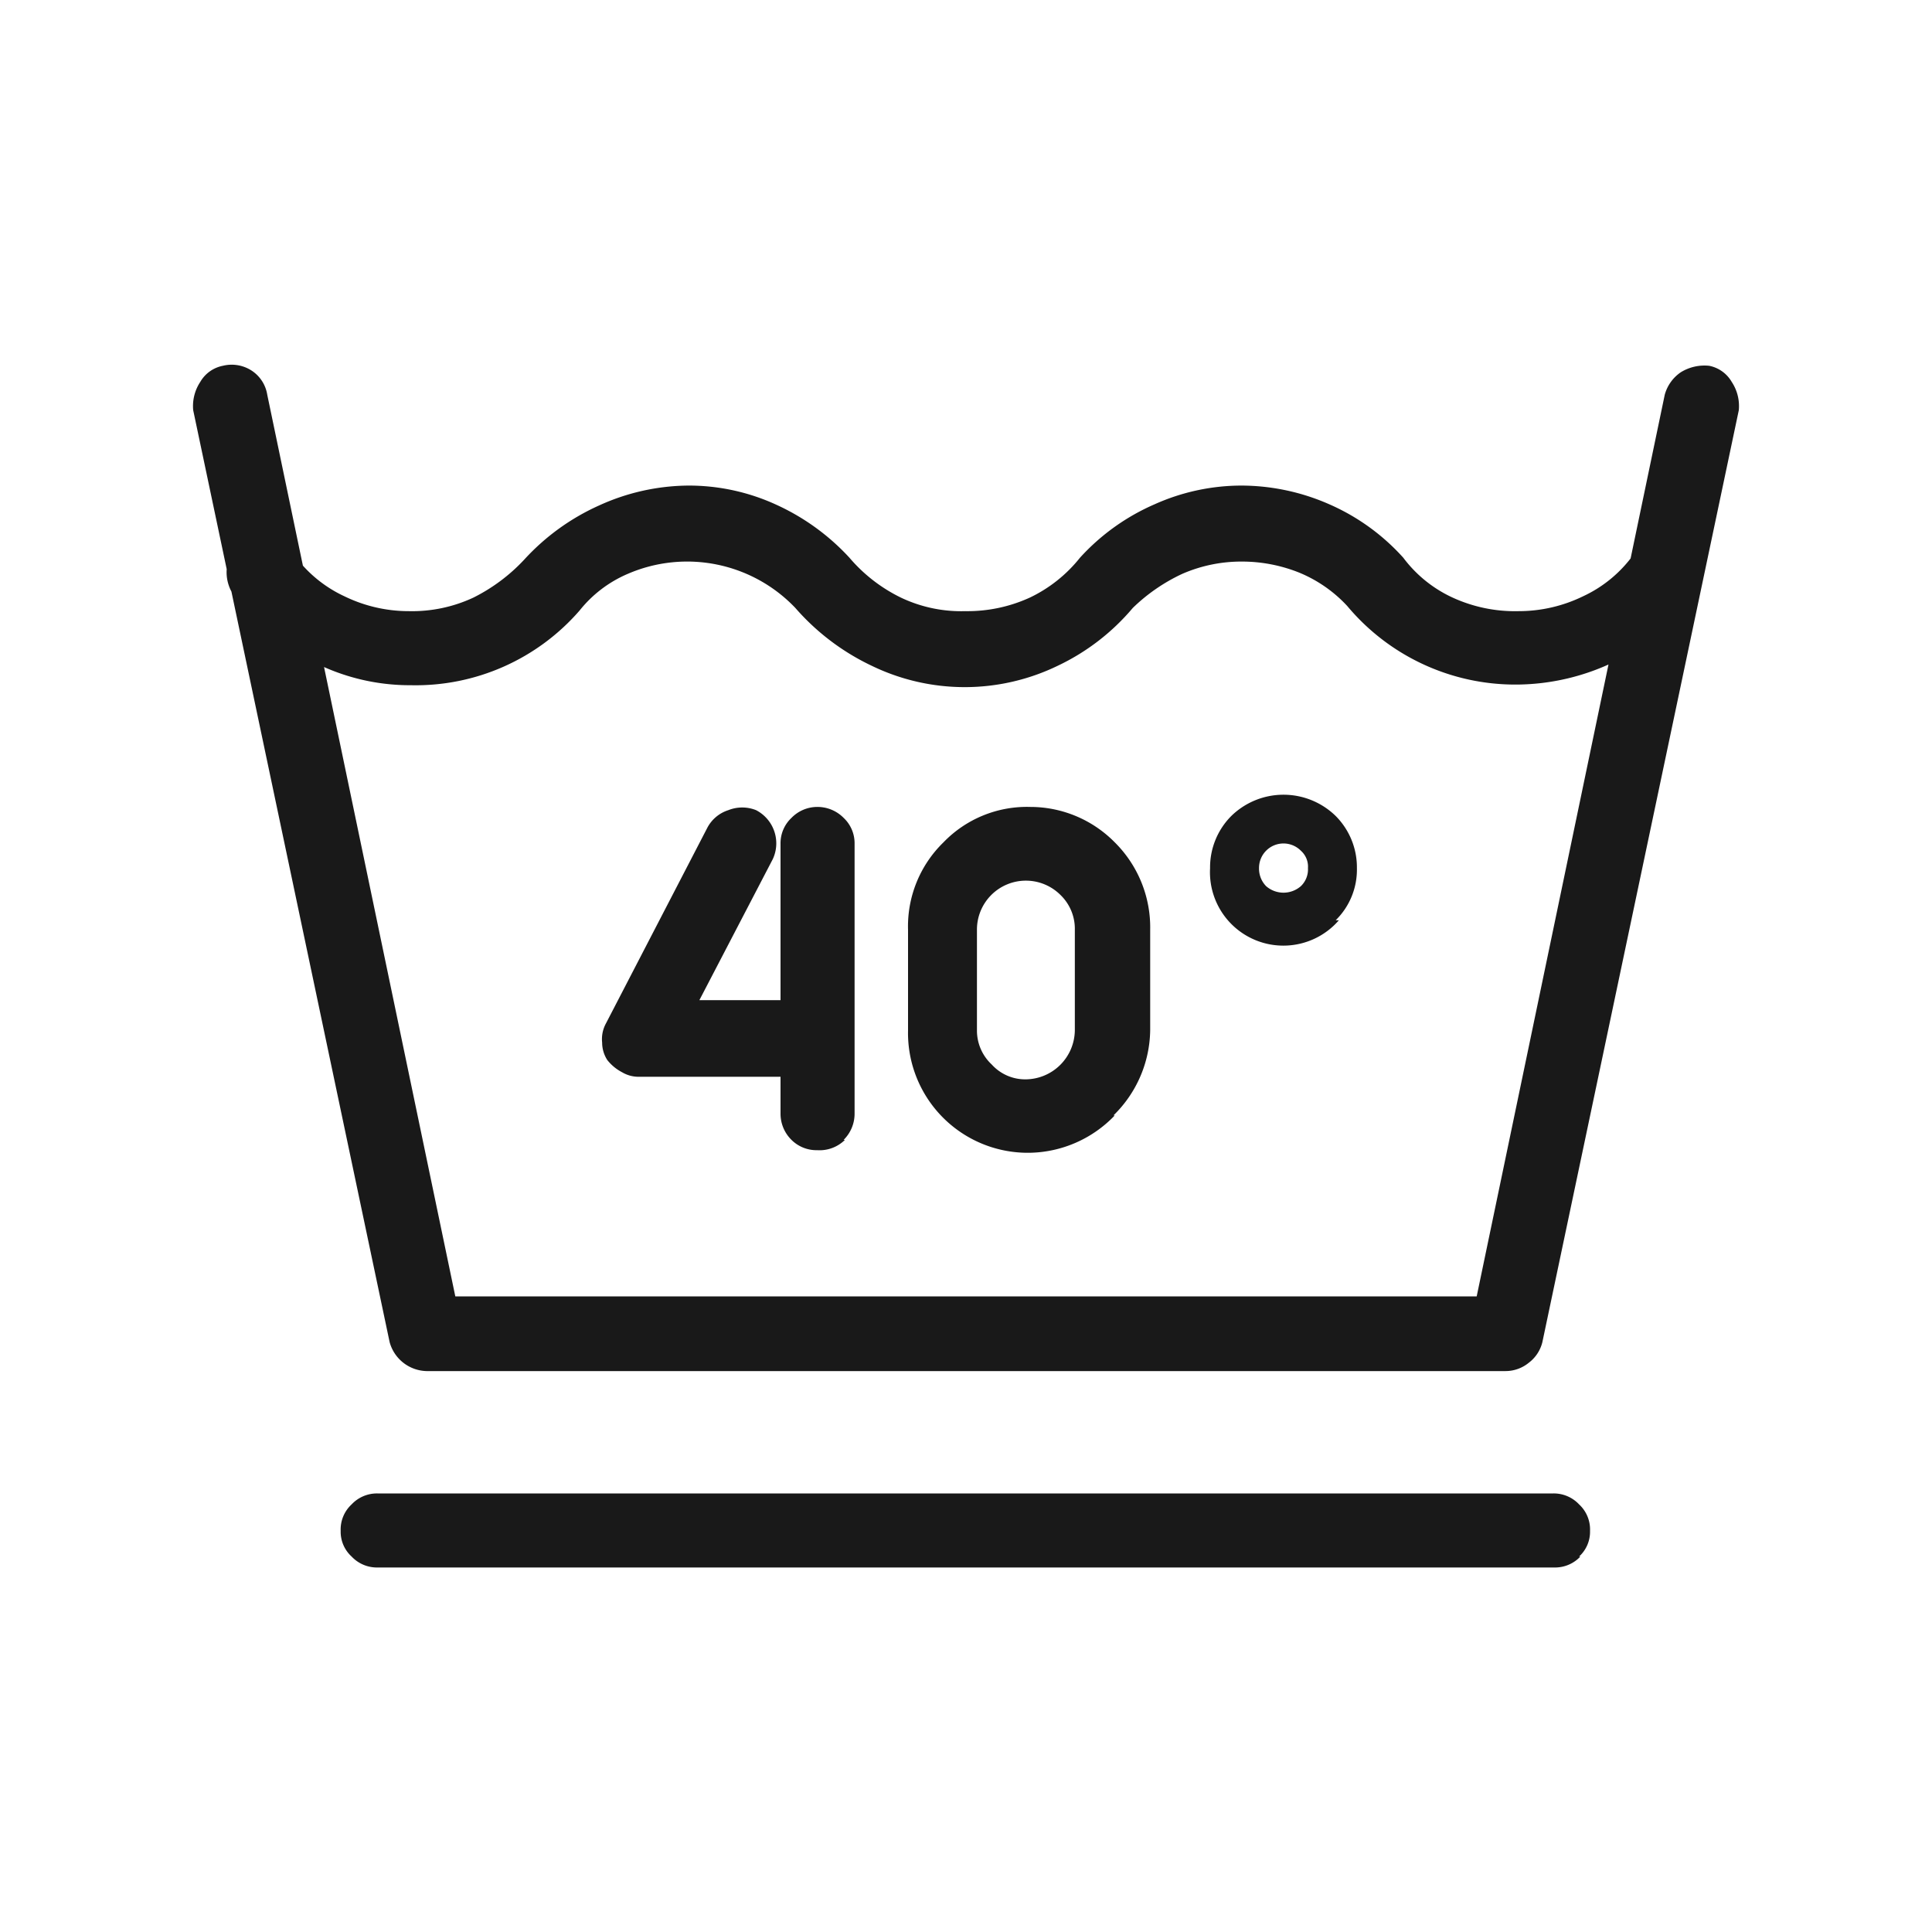 <svg xmlns='http://www.w3.org/2000/svg' viewBox='0 0 30 30' width='30' height='30'><path fill='#191919' d='M23.74,21.16a.57.57,0,0,0,.21-.32L27,6.37a.68.68,0,0,0-.11-.44.52.52,0,0,0-.35-.25.7.7,0,0,0-.44.1.62.62,0,0,0-.25.35l-2.92,14H7.07l-2.92-14a.55.55,0,0,0-.25-.38.57.57,0,0,0-.44-.07.52.52,0,0,0-.35.25A.68.68,0,0,0,3,6.37L6.05,20.84a.61.61,0,0,0,.57.45H23.38A.57.57,0,0,0,23.74,21.16Zm-3-6.87a1.1,1.1,0,0,0,.33-.81,1.13,1.13,0,0,0-.33-.81,1.16,1.16,0,0,0-1.62,0,1.13,1.13,0,0,0-.33.81,1.14,1.14,0,0,0,2,.81Zm-.54-1.08a.33.33,0,0,1,.11.27.36.36,0,0,1-.11.28.41.41,0,0,1-.54,0,.39.39,0,0,1-.11-.28.38.38,0,0,1,.65-.27Zm3.35-2.58a3.53,3.53,0,0,0,1.55-.37,3.25,3.25,0,0,0,1.19-1,.64.64,0,0,0,.12-.42.53.53,0,0,0-.24-.37.64.64,0,0,0-.42-.12.53.53,0,0,0-.37.24,2,2,0,0,1-.8.67,2.28,2.28,0,0,1-1,.23,2.32,2.32,0,0,1-1-.2,2,2,0,0,1-.79-.63,3.35,3.35,0,0,0-1.15-.83,3.4,3.4,0,0,0-1.37-.29,3.3,3.3,0,0,0-1.34.29,3.39,3.39,0,0,0-1.16.83,2.21,2.21,0,0,1-.78.62,2.33,2.33,0,0,1-1,.21,2.18,2.18,0,0,1-1-.21,2.47,2.47,0,0,1-.8-.62,3.53,3.53,0,0,0-1.13-.82,3.25,3.25,0,0,0-1.37-.3,3.39,3.39,0,0,0-1.39.31,3.53,3.53,0,0,0-1.16.84,2.77,2.77,0,0,1-.79.59,2.25,2.25,0,0,1-1,.21,2.28,2.28,0,0,1-1-.23,2,2,0,0,1-.8-.67.53.53,0,0,0-.37-.24.64.64,0,0,0-.42.12.53.53,0,0,0-.24.37.64.64,0,0,0,.12.42,3.23,3.23,0,0,0,1.19,1,3.29,3.29,0,0,0,1.55.38A3.37,3.37,0,0,0,9,9.48a1.92,1.92,0,0,1,.75-.57,2.32,2.32,0,0,1,2.6.53,3.64,3.64,0,0,0,1.19.9,3.31,3.31,0,0,0,2.88,0,3.46,3.46,0,0,0,1.17-.9,2.79,2.79,0,0,1,.77-.53,2.29,2.29,0,0,1,.92-.19,2.39,2.39,0,0,1,.89.17,2.11,2.11,0,0,1,.75.52,3.4,3.4,0,0,0,2.62,1.22Zm-6.26,6.69A1.88,1.88,0,0,0,17.86,16V14.44a1.86,1.86,0,0,0-.55-1.36A1.84,1.84,0,0,0,16,12.53a1.8,1.8,0,0,0-1.35.55,1.82,1.82,0,0,0-.55,1.36V16a1.86,1.86,0,0,0,1.9,1.9A1.87,1.87,0,0,0,17.31,17.32Zm-.82-3.42a.73.73,0,0,1,.22.54V16a.77.77,0,0,1-.76.76.7.7,0,0,1-.53-.23.72.72,0,0,1-.23-.53V14.44a.76.76,0,0,1,1.3-.54Zm-3.37,3.8a.57.57,0,0,0,.17-.41V13.1a.54.54,0,0,0-.17-.4.57.57,0,0,0-.41-.17.56.56,0,0,0-.4.17.54.54,0,0,0-.17.4v4.19a.57.57,0,0,0,.17.41.55.55,0,0,0,.4.16A.56.56,0,0,0,13.12,17.7Zm0-1.17a.65.65,0,0,0,.17-.43.57.57,0,0,0-.17-.39.54.54,0,0,0-.41-.18H10.86L12,13.34a.58.58,0,0,0-.26-.76.58.58,0,0,0-.43,0,.56.56,0,0,0-.33.28L9.41,15.89a.51.51,0,0,0-.06.3.5.5,0,0,0,.08.27.71.71,0,0,0,.23.19.5.5,0,0,0,.27.07h2.78A.52.52,0,0,0,13.12,16.53Zm11.42,7.64a.52.52,0,0,0,.17-.4.53.53,0,0,0-.17-.41.54.54,0,0,0-.4-.17H5.86a.54.54,0,0,0-.4.17.53.53,0,0,0-.17.41.52.52,0,0,0,.17.4.54.54,0,0,0,.4.17H24.14A.54.54,0,0,0,24.54,24.17Z'/></svg>
